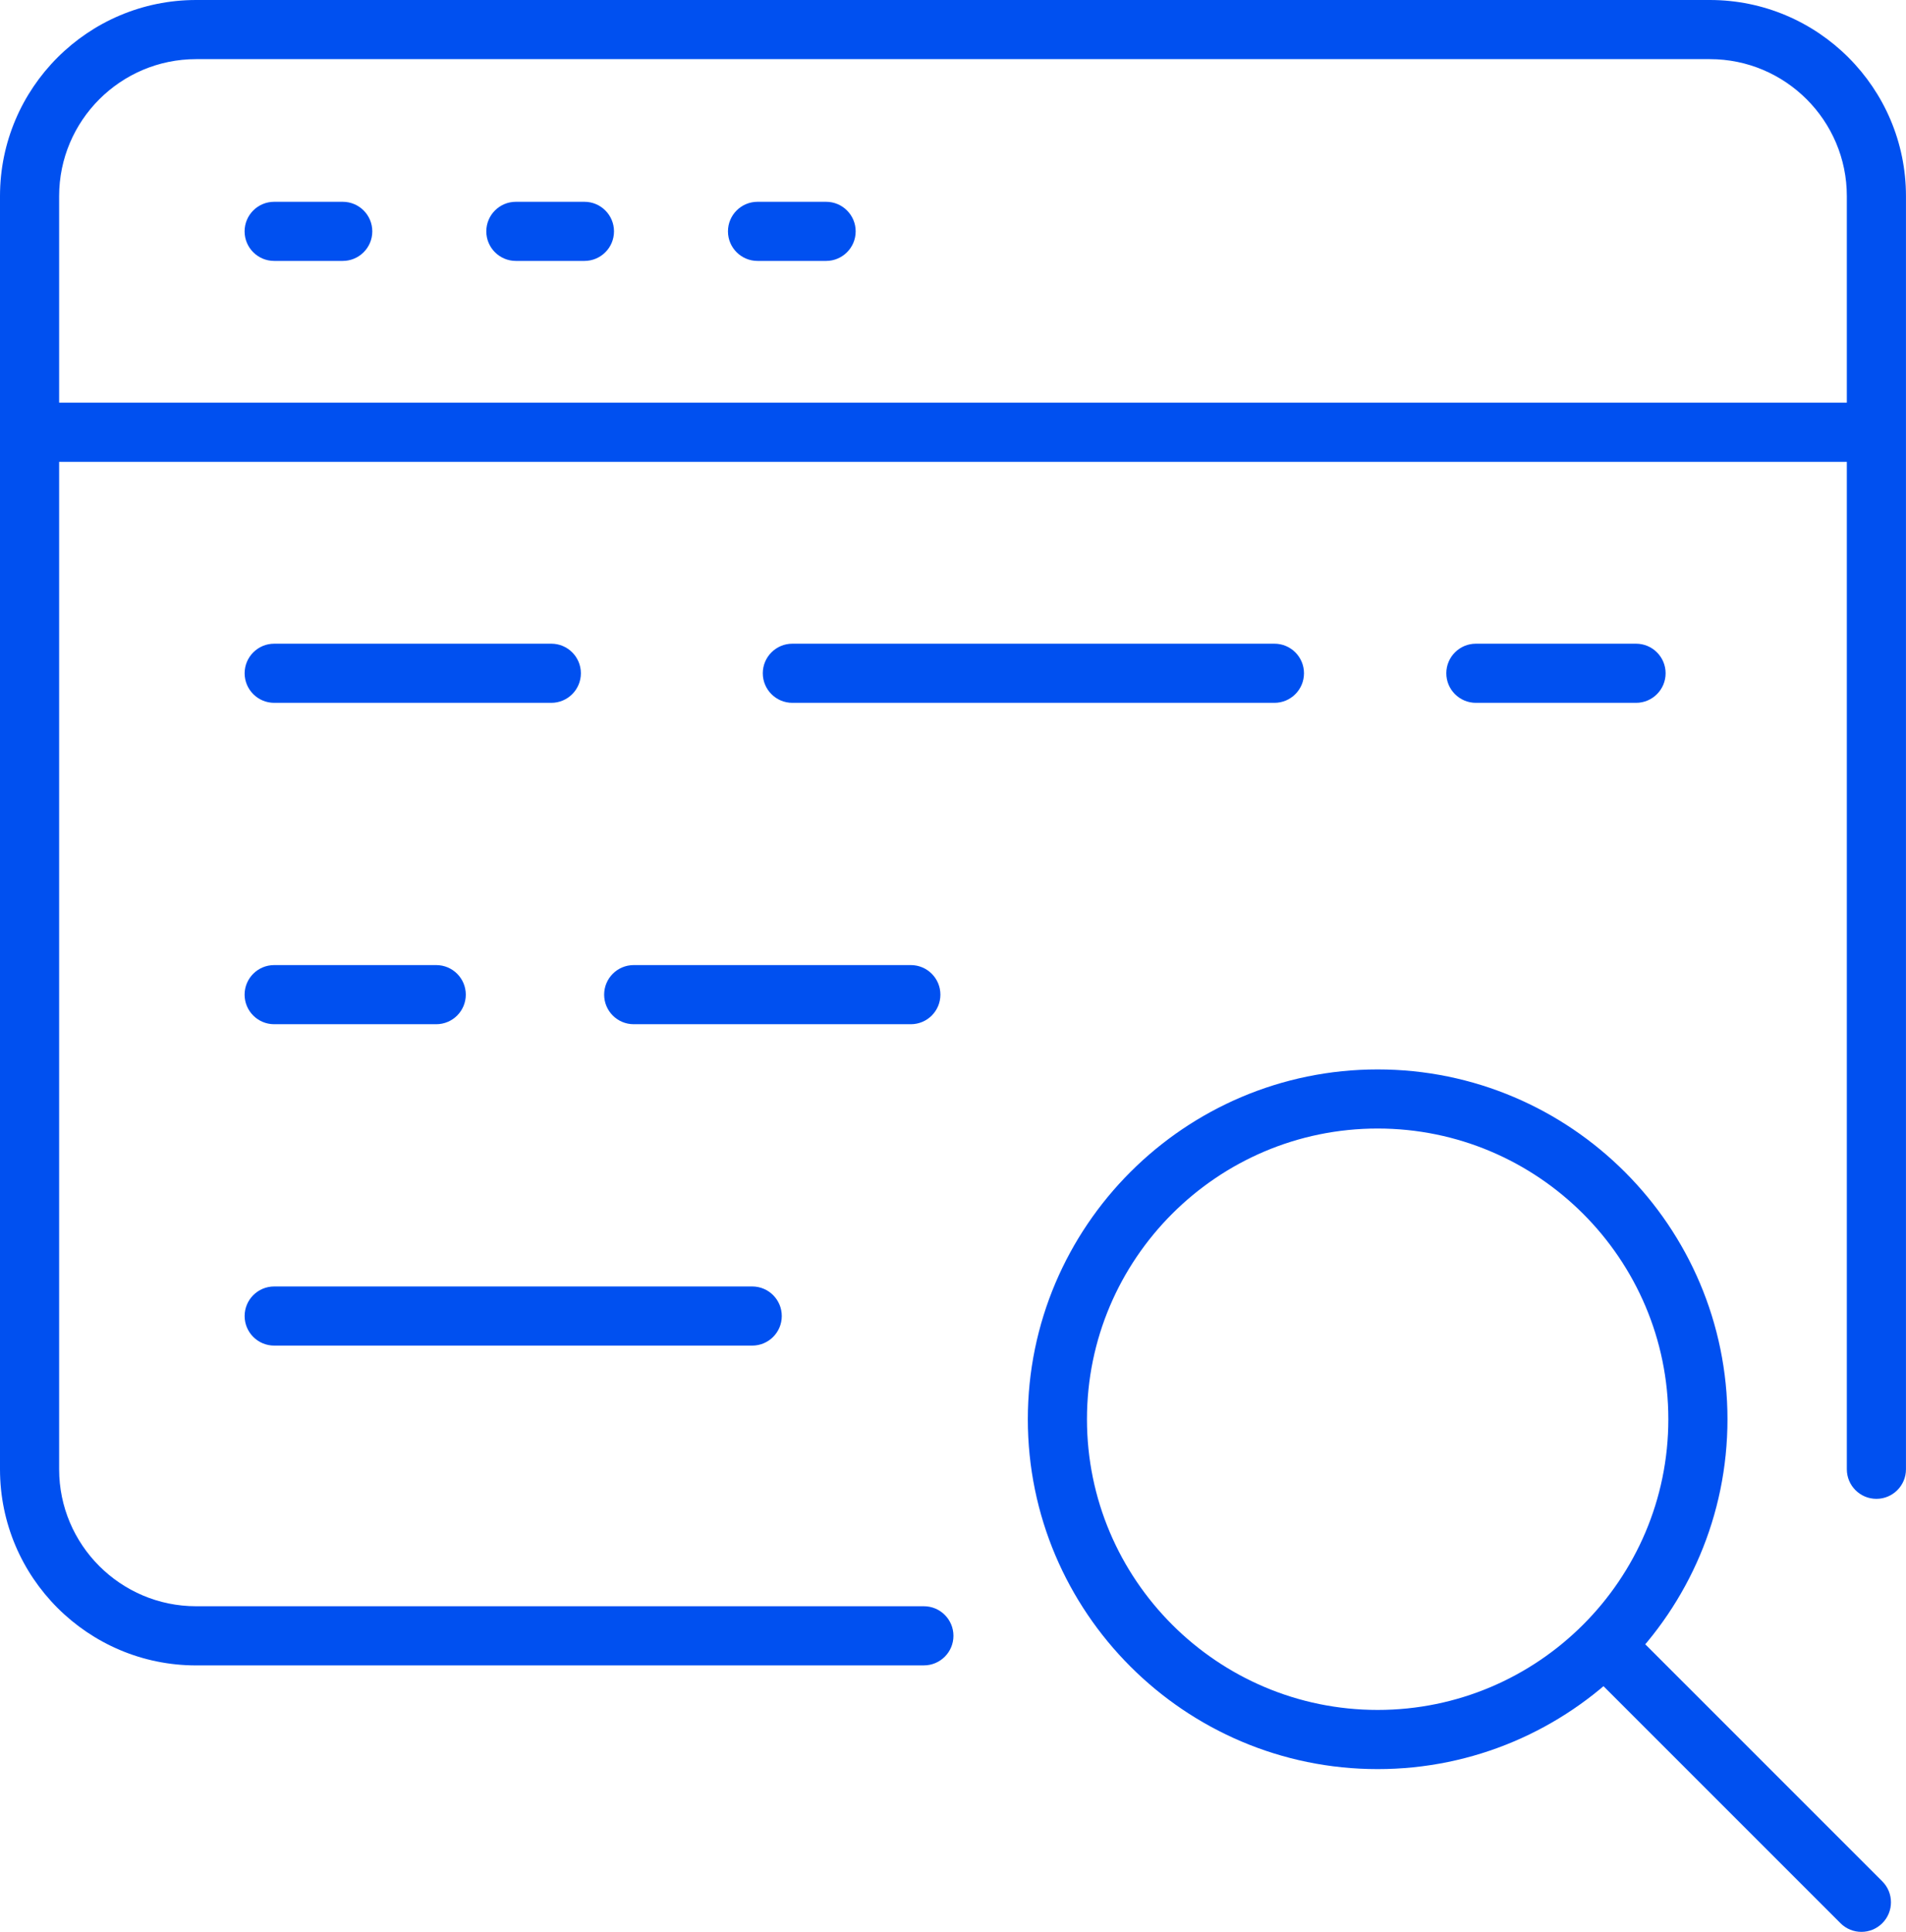 <?xml version="1.0" encoding="UTF-8"?> <svg xmlns="http://www.w3.org/2000/svg" id="Layer_2" viewBox="0 0 580.15 588"><defs><style>.cls-1{fill:#0050f0;stroke-width:0px;}</style></defs><g id="Layer_1-2"><path class="cls-1" d="m281.21,506.9H59.69c-32.91,0-59.69-26.78-59.69-59.69V59.69C0,26.78,26.78,0,59.69,0h460.76c32.91,0,59.69,26.78,59.69,59.69v387.51c0,4.97-4.03,9-9,9s-9-4.03-9-9V59.69c0-22.99-18.7-41.69-41.69-41.69H59.69c-22.99,0-41.69,18.7-41.69,41.69v387.51c0,22.99,18.7,41.69,41.69,41.69h221.52c4.97,0,9,4.03,9,9s-4.03,9-9,9Z"></path><path class="cls-1" d="m567.42,140.56H9c-4.97,0-9-4.03-9-9s4.03-9,9-9h558.42c4.97,0,9,4.03,9,9s-4.03,9-9,9Z"></path><path class="cls-1" d="m167.81,213.92h-84.35c-4.97,0-9-4.03-9-9s4.03-9,9-9h84.35c4.97,0,9,4.03,9,9s-4.03,9-9,9Z"></path><path class="cls-1" d="m132.78,311.74h-49.33c-4.97,0-9-4.03-9-9s4.03-9,9-9h49.33c4.97,0,9,4.03,9,9s-4.03,9-9,9Z"></path><path class="cls-1" d="m104.32,79.42h-20.87c-4.97,0-9-4.03-9-9s4.03-9,9-9h20.87c4.97,0,9,4.03,9,9s-4.03,9-9,9Z"></path><path class="cls-1" d="m228.96,409.56H83.46c-4.97,0-9-4.03-9-9s4.03-9,9-9h145.5c4.97,0,9,4.03,9,9s-4.03,9-9,9Z"></path><path class="cls-1" d="m387.91,213.92h-146.73c-4.97,0-9-4.03-9-9s4.03-9,9-9h146.73c4.97,0,9,4.03,9,9s-4.03,9-9,9Z"></path><path class="cls-1" d="m497.98,213.92h-48.75c-4.97,0-9-4.03-9-9s4.03-9,9-9h48.75c4.97,0,9,4.03,9,9s-4.03,9-9,9Z"></path><path class="cls-1" d="m277.24,311.74h-84.35c-4.97,0-9-4.03-9-9s4.03-9,9-9h84.35c4.97,0,9,4.03,9,9s-4.03,9-9,9Z"></path><path class="cls-1" d="m177.89,79.42h-20.87c-4.97,0-9-4.03-9-9s4.03-9,9-9h20.87c4.97,0,9,4.03,9,9s-4.03,9-9,9Z"></path><path class="cls-1" d="m251.45,79.42h-20.87c-4.97,0-9-4.03-9-9s4.03-9,9-9h20.87c4.97,0,9,4.03,9,9s-4.03,9-9,9Z"></path><path class="cls-1" d="m566.57,588c-2.3,0-4.61-.88-6.36-2.64l-73.09-73.09c-3.51-3.51-3.51-9.21,0-12.73,3.52-3.51,9.21-3.51,12.73,0l73.09,73.09c3.51,3.51,3.51,9.21,0,12.73-1.76,1.76-4.06,2.64-6.36,2.64Z"></path><path class="cls-1" d="m419.33,538.46c-58.71,0-106.48-47.77-106.48-106.48s47.77-106.48,106.48-106.48,106.48,47.77,106.48,106.48-47.77,106.48-106.48,106.48Zm0-194.97c-48.79,0-88.48,39.69-88.48,88.48s39.69,88.48,88.48,88.48,88.48-39.69,88.48-88.48-39.69-88.48-88.48-88.48Z"></path></g></svg> 